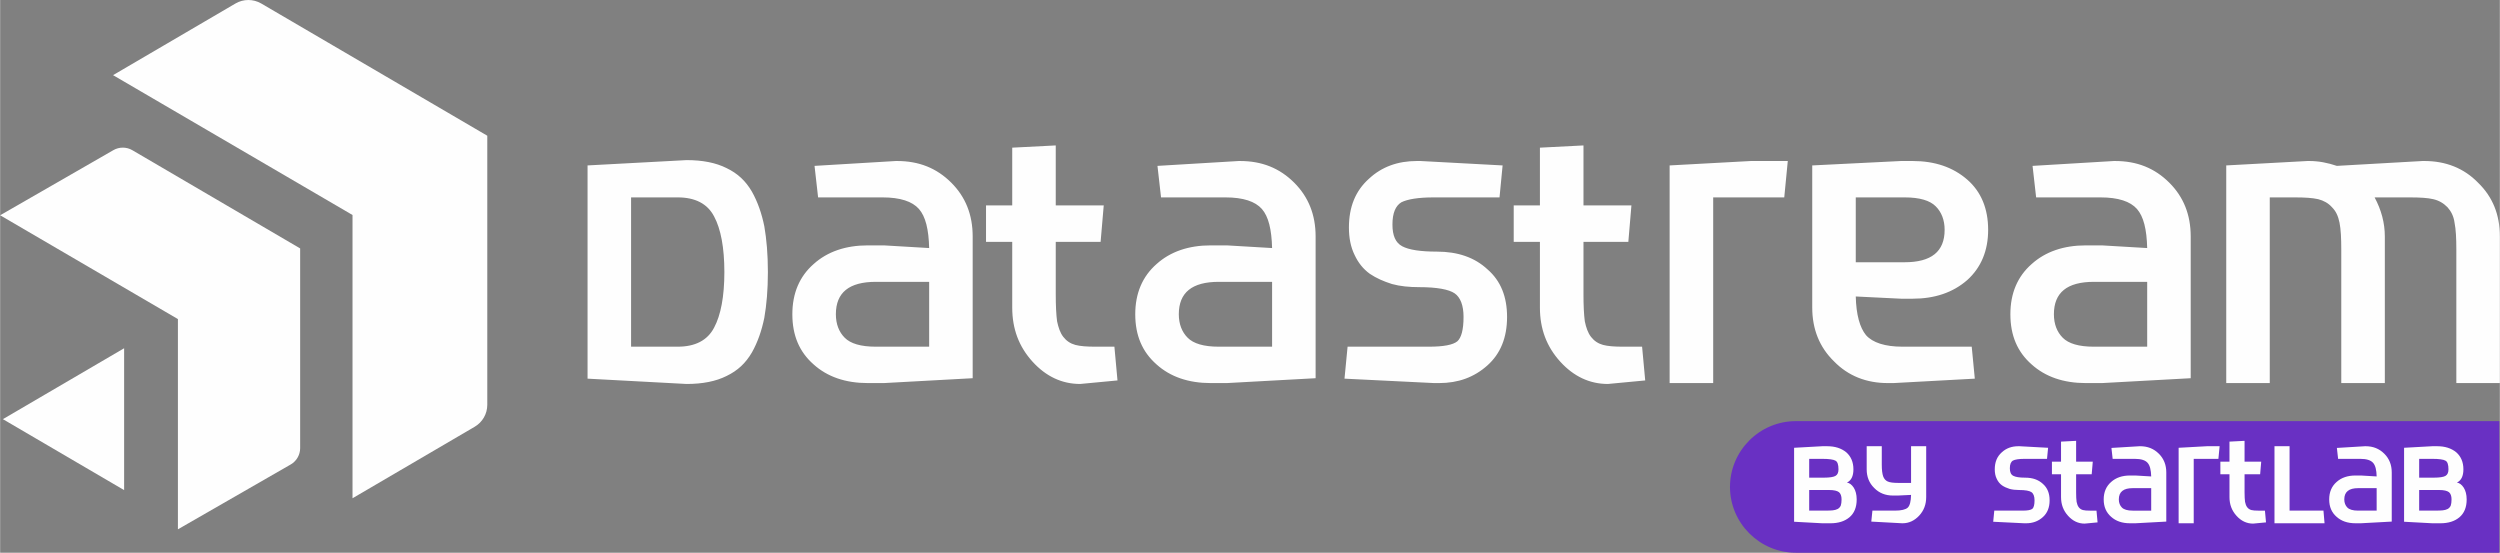 <?xml version="1.0" encoding="UTF-8"?>
<!DOCTYPE svg PUBLIC "-//W3C//DTD SVG 1.1//EN" "http://www.w3.org/Graphics/SVG/1.1/DTD/svg11.dtd">
<!-- Creator: CorelDRAW X7 -->
<svg xmlns="http://www.w3.org/2000/svg" xml:space="preserve" width="23.878mm" height="5.279mm" version="1.1" style="shape-rendering:geometricPrecision; text-rendering:geometricPrecision; image-rendering:optimizeQuality; fill-rule:evenodd; clip-rule:evenodd"
viewBox="0 0 67257 14871"
 xmlns:xlink="http://www.w3.org/1999/xlink">
 <rect x="0" y="0" width="67257" height="14871" fill="#808080" stroke="none"/>
 <defs>
  <style type="text/css">
   <![CDATA[
    .fil1 {fill:#6930C3}
    .fil2 {fill:#FEFEFE;fill-rule:nonzero}
    .fil0 {fill:#FEFEFE;fill-rule:nonzero}
   ]]>
  </style>
 </defs>
 <g id="Слой_x0020_1">
  <path class="fil0" d="M7025 94c-214,-125 -479,-125 -693,0l-3294 1928 6443 3763 0 7621 3286 -1923c211,-123 340,-348 340,-591l0 -7240 -6082 -3558z"/>
  <path class="fil0" d="M3043 4042l-3043 1750 4783 2793 0 5657 3037 -1746c156,-91 252,-259 252,-439l0 -5373 -4514 -2642c-159,-93 -356,-93 -515,0z"/>
  <polygon class="fil0" points="3336,13187 3336,9370 74,11278 "/>
  <path class="fil0" d="M15805 10188l0 -5737 2665 -143c430,0 789,71 1075,215 299,143 515,346 682,633 155,275 263,586 334,933 60,346 96,753 96,1231 0,478 -36,884 -96,1230 -71,347 -179,658 -334,933 -167,287 -383,490 -682,633 -286,144 -645,215 -1075,215l-2665 -143zm1171 -860l1255 0c466,0 801,-168 980,-515 179,-334 275,-836 275,-1493 0,-658 -96,-1160 -275,-1494 -179,-347 -514,-515 -980,-515l-1255 0 0 4017zm4912 478c-382,-335 -573,-777 -573,-1351 0,-562 191,-1016 573,-1351 371,-334 861,-502 1458,-502l431 0 1219 72c-12,-502 -96,-848 -275,-1052 -180,-203 -502,-311 -980,-311l-1733 0 -96 -848 2187 -131 36 0c586,0 1064,191 1458,585 383,383 574,861 574,1446l0 3813 -2390 131 -431 0c-597,0 -1087,-167 -1458,-501zm598 -1351c0,263 83,478 239,633 155,156 430,240 837,240l1434 0 0 -1745 -1434 0c-718,0 -1076,286 -1076,872zm4040 -1948l0 -980 705 0 0 -1554 1171 -60 0 1614 1291 0 -84 980 -1207 0 0 1410c0,311 12,550 36,729 36,167 83,311 167,418 84,108 191,180 323,216 131,35 311,48 538,48l514 0 83 908 -1004 95c-490,0 -920,-203 -1279,-597 -370,-406 -549,-885 -549,-1458l0 -1769 -705 0zm4589 3299c-382,-335 -574,-777 -574,-1351 0,-562 192,-1016 574,-1351 371,-334 861,-502 1458,-502l430 0 1220 72c-13,-502 -96,-848 -275,-1052 -180,-203 -502,-311 -981,-311l-1732 0 -96 -848 2187 -131 36 0c586,0 1064,191 1458,585 382,383 574,861 574,1446l0 3813 -2391 131 -430 0c-597,0 -1087,-167 -1458,-501zm598 -1351c0,263 83,478 239,633 155,156 430,240 836,240l1435 0 0 -1745 -1435 0c-717,0 -1075,286 -1075,872zm4458 1733l83 -860 2187 0c395,0 646,-48 765,-144 108,-96 168,-311 168,-657 0,-311 -84,-526 -239,-634 -156,-107 -478,-167 -957,-167 -263,0 -513,-24 -729,-84 -227,-72 -418,-155 -597,-275 -180,-131 -311,-298 -407,-502 -107,-215 -155,-466 -155,-741 0,-562 179,-992 538,-1314 346,-323 777,-478 1291,-478l95 0 2211 119 -83 860 -1769 0c-418,0 -705,48 -873,132 -155,96 -239,287 -239,598 0,299 84,490 263,585 179,96 490,144 933,144 561,0 1015,155 1362,478 359,311 526,741 526,1279 0,561 -180,992 -526,1302 -359,323 -789,478 -1303,478l-131 0 -2414 -119zm4553 -3681l0 -980 705 0 0 -1554 1172 -60 0 1614 1290 0 -83 980 -1207 0 0 1410c0,311 12,550 36,729 35,167 83,311 167,418 84,108 191,180 323,216 131,35 310,48 537,48l514 0 84 908 -1004 95c-490,0 -920,-203 -1279,-597 -370,-406 -550,-885 -550,-1458l0 -1769 -705 0zm4195 3800l0 -5856 2187 -119 992 0 -95 979 -1912 0 0 4996 -1172 0zm3837 -2031l0 -3825 2390 -119 311 0c598,0 1088,167 1470,501 371,323 562,777 562,1351 0,562 -191,1016 -562,1351 -382,334 -872,502 -1470,502l-311 0 -1219 -60c12,490 108,836 275,1040 179,203 514,311 980,311l1865 0 83 860 -2187 119 -155 0c-574,0 -1064,-191 -1447,-585 -394,-383 -585,-873 -585,-1446zm1171 -1220l1315 0c717,0 1076,-286 1076,-872 0,-263 -84,-478 -240,-633 -155,-156 -430,-240 -836,-240l-1315 0 0 1745zm4733 2750c-382,-335 -573,-777 -573,-1351 0,-562 191,-1016 573,-1351 371,-334 861,-502 1458,-502l431 0 1219 72c-12,-502 -96,-848 -275,-1052 -180,-203 -502,-311 -980,-311l-1733 0 -96 -848 2187 -131 36 0c586,0 1064,191 1458,585 383,383 574,861 574,1446l0 3813 -2390 131 -431 0c-597,0 -1087,-167 -1458,-501zm598 -1351c0,263 83,478 239,633 155,156 430,240 836,240l1435 0 0 -1745 -1435 0c-717,0 -1075,286 -1075,872zm4637 1852l0 -5856 2187 -119 48 0c251,0 490,47 741,131l2307 -131 48 0c573,0 1063,191 1446,585 394,383 585,861 585,1446l0 3944 -1171 0 0 -3585c0,-311 -12,-550 -48,-729 -24,-179 -95,-311 -191,-418 -107,-108 -227,-180 -382,-216 -144,-35 -359,-48 -634,-48l-944 0c179,335 275,682 275,1052l0 3944 -1172 0 0 -3585c0,-311 -11,-550 -47,-729 -36,-179 -96,-311 -204,-418 -95,-108 -227,-180 -370,-216 -155,-35 -358,-48 -633,-48l-670 0 0 4996 -1171 0z"/>
  <path class="fil1" d="M67243 11331l-18930 0c-973,0 -1770,796 -1770,1770l0 0c0,973 797,1770 1770,1770l18930 0 0 -3540z"/>
  <path class="fil2" d="M48268 14038l0 -1990 759 -42 133 0c207,0 377,54 510,162 128,112 194,265 194,460 0,182 -58,299 -174,357 67,8 129,54 183,136 50,79 79,187 79,316 0,215 -67,373 -195,481 -129,108 -299,161 -510,161l-220 0 -759 -41zm406 -299l436 0c87,0 153,-4 199,-8 45,-4 91,-16 132,-37 38,-21 67,-54 83,-92 13,-41 21,-95 21,-165 0,-92 -25,-158 -70,-195 -50,-38 -137,-58 -262,-58l-539 0 0 555zm0 -887l394 0c154,0 257,-17 311,-46 58,-33 83,-91 83,-178 0,-124 -25,-203 -79,-232 -54,-33 -174,-50 -356,-50l-353 0 0 506zm1547 -224l0 -622 406 0 0 498c0,141 13,244 38,315 25,66 66,112 124,137 58,25 150,37 274,37l352 0 0 -987 407 0 0 1368c0,199 -63,365 -191,502 -125,133 -274,203 -444,203l-12 0 -830 -45 30 -295 605 0c174,0 286,-29 344,-79 58,-53 87,-169 91,-344l-352 17 -137 0c-199,0 -369,-66 -502,-203 -137,-133 -203,-303 -203,-502zm3404 1410l29 -299 759 0c137,0 224,-16 266,-49 37,-34 58,-108 58,-228 0,-108 -29,-183 -83,-220 -54,-38 -166,-58 -332,-58 -91,0 -178,-9 -253,-29 -79,-25 -145,-54 -207,-96 -62,-45 -108,-103 -141,-174 -38,-75 -54,-162 -54,-257 0,-195 62,-344 187,-456 120,-112 269,-166 447,-166l33 0 768 42 -29 298 -614 0c-145,0 -245,17 -303,46 -54,33 -83,99 -83,207 0,104 29,170 92,203 62,33 169,50 323,50 195,0 352,54 473,166 124,108 182,257 182,444 0,194 -62,344 -182,451 -125,113 -274,166 -452,166l-46 0 -838 -41zm1580 -1277l0 -340 245 0 0 -539 406 -21 0 560 448 0 -29 340 -419 0 0 489c0,108 4,191 13,253 12,58 29,108 58,145 29,38 66,62 112,75 45,12 107,16 186,16l179 0 29 316 -349 33c-170,0 -319,-71 -443,-208 -129,-141 -191,-307 -191,-506l0 -613 -245 0zm1593 1144c-133,-116 -200,-269 -200,-468 0,-195 67,-353 200,-469 128,-116 298,-174 506,-174l149 0 423 25c-5,-174 -34,-294 -96,-365 -62,-71 -174,-108 -340,-108l-601 0 -33 -294 759 -46 12 0c203,0 369,66 506,203 133,133 199,299 199,502l0 1323 -829 45 -149 0c-208,0 -378,-58 -506,-174zm207 -468c0,91 29,165 83,219 54,54 149,83 290,83l498 0 0 -605 -498 0c-249,0 -373,99 -373,303zm1609 642l0 -2031 759 -42 344 0 -33 340 -664 0 0 1733 -406 0zm1123 -1318l0 -340 245 0 0 -539 406 -21 0 560 448 0 -29 340 -419 0 0 489c0,108 5,191 13,253 12,58 29,108 58,145 29,38 66,62 112,75 46,12 107,16 186,16l179 0 29 316 -348 33c-171,0 -320,-71 -444,-208 -129,-141 -191,-307 -191,-506l0 -613 -245 0zm1456 1318l0 -2073 406 0 0 1733 912 0 29 340 -1347 0zm1671 -174c-133,-116 -199,-269 -199,-468 0,-195 66,-353 199,-469 128,-116 299,-174 506,-174l149 0 423 25c-4,-174 -33,-294 -95,-365 -63,-71 -175,-108 -341,-108l-601 0 -33 -294 759 -46 12 0c204,0 369,66 506,203 133,133 199,299 199,502l0 1323 -829 45 -149 0c-207,0 -378,-58 -506,-174zm207 -468c0,91 29,165 83,219 54,54 149,83 290,83l498 0 0 -605 -498 0c-248,0 -373,99 -373,303zm1609 601l0 -1990 759 -42 133 0c207,0 377,54 510,162 128,112 194,265 194,460 0,182 -58,299 -174,357 67,8 129,54 183,136 50,79 79,187 79,316 0,215 -67,373 -195,481 -129,108 -299,161 -510,161l-220 0 -759 -41zm406 -299l436 0c87,0 153,-4 199,-8 46,-4 91,-16 133,-37 37,-21 66,-54 82,-92 13,-41 21,-95 21,-165 0,-92 -24,-158 -70,-195 -50,-38 -137,-58 -262,-58l-539 0 0 555zm0 -887l394 0c154,0 258,-17 311,-46 58,-33 83,-91 83,-178 0,-124 -25,-203 -78,-232 -54,-33 -174,-50 -357,-50l-353 0 0 506z"/>
 </g>
</svg>
